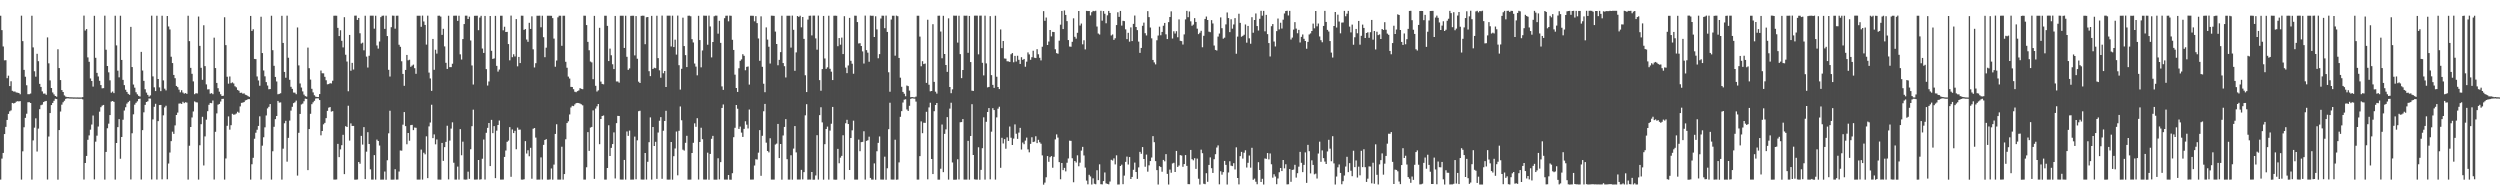 <?xml version="1.0" encoding="UTF-8"?>
<svg xmlns="http://www.w3.org/2000/svg" width="1920" height="150">
  <path d="M0 12.108h1v125.816H0zM1 23.165h1v98.661H1zM2 35.697h1v81.771H2zM3 46.320h1v56.634H3zM4 46.252h1v51.160H4zM5 60.040h1v32.051H5zM6 58.121h1v29.385H6zM7 66.117h1v19.367H7zM8 62.402h1v22.367H8zM9 69.710h1v9.329H9zM10 70.289h1v9.162H10zM11 70.284h1v8.757H11zM12 70.992h1v7.071H12zM13 71.185h1v6.512H13zM14 71.445h1v6.407H14zM15 72.389h1v5.304H15zM16 12.050h1v125.901H16zM17 31.605h1v84.618H17zM18 53.636h1v44.125H18zM19 58.933h1v31.593H19zM20 65.491h1v21.872H20zM21 72.351h1v6.206H21zM22 72.322h1v6.150H22zM23 71.851h1v7.264H23zM24 12.071h1v125.852H24zM25 36.415h1v71.422H25zM26 54.728h1v43.345H26zM27 58.889h1v31.967H27zM28 41.318h1v75.045H28zM29 46.984h1v51.764H29zM30 64.387h1v19.471H30zM31 66.759h1v14.031H31zM32 70.186h1v10.162H32zM33 71.946h1v6.427H33zM34 71.820h1v6.014H34zM35 72.796h1v4.710H35zM36 28.711h1v109.163H36zM37 48.640h1v56.217H37zM38 61.750h1v25.084H38zM39 67.568h1v13.135H39zM40 71.021h1v8.033H40zM41 72.512h1v4.926H41zM42 73.717h1v2.095H42zM43 74.235h1v1.833H43zM44 37.820h1v100.161H44zM45 52.281h1v47.602H45zM46 61.474h1v24.166H46zM47 69.157h1v11.248H47zM48 70.634h1v7.922H48zM49 73.244h1v4.095H49zM50 74.203h1v1.728H50zM51 74.528h1v1.000H51zM52 74.552h1v1.000H52zM53 74.677h1v1.000H53zM54 74.708h1v1.000H54zM55 74.733h1v1.000H55zM56 74.807h1v1.000H56zM57 74.796h1v1.000H57zM58 74.834h1v1.000H58zM59 74.810h1v1.000H59zM60 74.866h1v1.000H60zM61 74.878h1v1.000H61zM62 74.830h1v1.000H62zM63 74.617h1v1.675H63zM64 11.978h1v125.928H64zM65 23.464h1v101.697H65zM66 22.313h1v97.431H66zM67 44.083h1v63.271H67zM68 47.457h1v56.525H68zM69 60.274h1v39.311H69zM70 62.204h1v33.419H70zM71 66.502h1v22.212H71zM72 12.143h1v125.610H72zM73 44.402h1v64.401H73zM74 55.973h1v48.233H74zM75 58.702h1v38.495H75zM76 62.046h1v23.721H76zM77 65.323h1v17.012H77zM78 67.855h1v13.266H78zM79 67.682h1v12.930H79zM80 12.040h1v125.892H80zM81 38.189h1v78.501H81zM82 50.684h1v47.838H82zM83 55.533h1v39.440H83zM84 61.717h1v26.665H84zM85 71.158h1v6.821H85zM86 70.307h1v7.265H86zM87 71.507h1v6.722H87zM88 12.067h1v125.864H88zM89 34.874h1v74.933H89zM90 54.295h1v43.338H90zM91 59.406h1v32.078H91zM92 12.102h1v109.792H92zM93 46.027h1v59.196H93zM94 61.324h1v30.619H94zM95 65.361h1v19.547H95zM96 68.920h1v13.475H96zM97 70.615h1v8.966H97zM98 72.074h1v6.346H98zM99 72.830h1v4.588H99zM100 20.615h1v117.221H100zM101 51.522h1v50.818H101zM102 64.943h1v22.860H102zM103 67.315h1v13.085H103zM104 70.875h1v8.075H104zM105 72.463h1v5.380H105zM106 73.649h1v2.369H106zM107 74.130h1v1.634H107zM108 39.817h1v98.073H108zM109 54.168h1v45.758H109zM110 62.127h1v24.133H110zM111 68.566h1v11.971H111zM112 71.095h1v7.218H112zM113 72.842h1v5.000H113zM114 74.257h1v1.355H114zM115 73.251h1v2.477H115zM116 12.009h1v125.818H116zM117 58.667h1v33.048H117zM118 67.065h1v14.934H118zM119 69.919h1v9.798H119zM120 12.079h1v125.828H120zM121 60.695h1v32.349H121zM122 67.116h1v13.600H122zM123 69.998h1v10.598H123zM124 12.103h1v125.601H124zM125 61.726h1v26.870H125zM126 68.121h1v14.342H126zM127 69.443h1v11.758H127zM128 12.284h1v125.412H128zM129 20.336h1v105.270H129zM130 22.617h1v94.532H130zM131 43.553h1v64.847H131zM132 48.453h1v52.655H132zM133 57.541h1v45.266H133zM134 60.071h1v36.244H134zM135 66.010h1v22.314H135zM136 66.921h1v19.537H136zM137 68.850h1v10.708H137zM138 70.894h1v8.529H138zM139 69.286h1v10.559H139zM140 71.053h1v7.138H140zM141 71.935h1v7.271H141zM142 71.484h1v7.000H142zM143 72.109h1v6.671H143zM144 12.068h1v125.867H144zM145 31.581h1v80.363H145zM146 52.143h1v45.368H146zM147 56.694h1v33.527H147zM148 62.530h1v23.060H148zM149 72.355h1v5.517H149zM150 71.587h1v6.957H150zM151 71.774h1v6.939H151zM152 12.712h1v125.215H152zM153 35.213h1v76.352H153zM154 52.085h1v43.279H154zM155 61.272h1v28.455H155zM156 19.419h1v107.644H156zM157 50.782h1v53.990H157zM158 64.804h1v27.118H158zM159 68.671h1v16.719H159zM160 68.558h1v11.940H160zM161 71.935h1v7.109H161zM162 71.545h1v7.725H162zM163 72.326h1v4.863H163zM164 28.928h1v108.948H164zM165 52.270h1v48.978H165zM166 63.701h1v23.377H166zM167 67.718h1v12.677H167zM168 70.395h1v9.409H168zM169 72.387h1v5.581H169zM170 73.741h1v2.233H170zM171 73.501h1v2.368H171zM172 13.251h1v124.693H172zM173 34.676h1v87.035H173zM174 58.928h1v37.666H174zM175 64.245h1v25.135H175zM176 58.740h1v40.841H176zM177 63.919h1v32.216H177zM178 63.267h1v24.146H178zM179 64.119h1v23.974H179zM180 66.258h1v21.662H180zM181 67.071h1v20.112H181zM182 69.054h1v16.761H182zM183 69.688h1v16.913H183zM184 71.314h1v10.411H184zM185 71.153h1v7.856H185zM186 71.930h1v6.873H186zM187 71.732h1v6.660H187zM188 72.763h1v4.329H188zM189 73.092h1v3.662H189zM190 73.849h1v2.294H190zM191 74.381h1v1.765H191zM192 12.256h1v125.660H192zM193 23.744h1v102.426H193zM194 22.454h1v98.716H194zM195 45.240h1v61.312H195zM196 45.427h1v56.523H196zM197 58.750h1v40.892H197zM198 61.777h1v34.950H198zM199 65.838h1v23.511H199zM200 12.858h1v125.010H200zM201 40.759h1v71.117H201zM202 54.102h1v51.326H202zM203 58.634h1v39.161H203zM204 63.102h1v25.568H204zM205 65.694h1v17.555H205zM206 68.538h1v13.474H206zM207 68.428h1v11.517H207zM208 12.066h1v125.865H208zM209 38.575h1v77.616H209zM210 50.555h1v46.826H210zM211 59.106h1v32.379H211zM212 62.561h1v26.503H212zM213 72.412h1v5.114H213zM214 72.115h1v6.665H214zM215 71.640h1v7.025H215zM216 12.134h1v125.798H216zM217 32.958h1v81.194H217zM218 55.224h1v39.469H218zM219 59.704h1v33.092H219zM220 12.028h1v112.130H220zM221 44.347h1v61.512H221zM222 61.285h1v31.338H222zM223 66.649h1v18.295H223zM224 68.240h1v13.773H224zM225 71.083h1v8.132H225zM226 71.185h1v7.428H226zM227 72.337h1v4.902H227zM228 21.076h1v113.771H228zM229 50.228h1v51.784H229zM230 64.110h1v23.400H230zM231 67.240h1v12.992H231zM232 70.171h1v9.395H232zM233 72.663h1v5.084H233zM234 73.832h1v1.933H234zM235 74.183h1v1.783H235zM236 36.539h1v94.109H236zM237 52.383h1v46.729H237zM238 61.153h1v26.264H238zM239 68.209h1v11.838H239zM240 70.986h1v7.580H240zM241 73.178h1v4.243H241zM242 74.241h1v1.422H242zM243 74.487h1v1.000H243zM244 74.546h1v1.000H244zM245 72.248h1v4.592H245zM246 54.186h1v49.767H246zM247 56.245h1v44.388H247zM248 56.331h1v39.137H248zM249 58.958h1v35.410H249zM250 61.637h1v29.103H250zM251 64.785h1v20.357H251zM252 64.556h1v18.147H252zM253 63.872h1v18.362H253zM254 64.098h1v21.624H254zM255 62.012h1v23.319H255zM256 12.064h1v125.869H256zM257 12.012h1v125.928H257zM258 12.082h1v125.773H258zM259 21.388h1v89.078H259zM260 27.684h1v92.984H260zM261 23.262h1v91.491H261zM262 31.329h1v80.163H262zM263 36.389h1v67.123H263zM264 13.201h1v120.519H264zM265 42.020h1v54.924H265zM266 47.242h1v50.284H266zM267 70.083h1v11.134H267zM268 26.832h1v81.125H268zM269 54.344h1v40.417H269zM270 48.277h1v48.424H270zM271 53.397h1v43.321H271zM272 12.047h1v125.922H272zM273 12.002h1v125.978H273zM274 15.312h1v122.534H274zM275 13.794h1v110.613H275zM276 25.526h1v100.220H276zM277 33.438h1v70.888H277zM278 32.792h1v78.270H278zM279 38.672h1v58.955H279zM280 12.068h1v125.437H280zM281 43.479h1v72.987H281zM282 51.847h1v49.688H282zM283 42.796h1v67.796H283zM284 12.043h1v118.009H284zM285 12.050h1v125.899H285zM286 12.037h1v125.877H286zM287 21.999h1v97.148H287zM288 12.081h1v125.849H288zM289 34.896h1v72.315H289zM290 37.321h1v70.985H290zM291 31.875h1v79.903H291zM292 13.136h1v124.844H292zM293 12.115h1v125.835H293zM294 11.989h1v125.969H294zM295 22.157h1v109.580H295zM296 12.053h1v125.975H296zM297 27.710h1v95.393H297zM298 53.622h1v48.794H298zM299 58.791h1v26.271H299zM300 20.870h1v117.101H300zM301 12.001h1v126.000H301zM302 12.074h1v125.836H302zM303 22.021h1v107.941H303zM304 12.098h1v125.832H304zM305 12.015h1v125.887H305zM306 34.331h1v97.408H306zM307 35.963h1v79.571H307zM308 47.053h1v68.650H308zM309 56.792h1v38.939H309zM310 65.900h1v20.181H310zM311 53.714h1v43.178H311zM312 42.167h1v68.632H312zM313 46.342h1v55.793H313zM314 45.882h1v62.224H314zM315 51.327h1v44.758H315zM316 50.374h1v45.547H316zM317 49.610h1v50.308H317zM318 52.374h1v45.586H318zM319 56.656h1v41.491H319zM320 12.072h1v125.859H320zM321 12.065h1v125.873H321zM322 12.105h1v125.839H322zM323 20.591h1v94.323H323zM324 12.000h1v125.911H324zM325 16.491h1v100.831H325zM326 19.127h1v99.404H326zM327 34.257h1v70.453H327zM328 12.032h1v124.753H328zM329 55.767h1v41.283H329zM330 60.276h1v33.814H330zM331 69.786h1v10.634H331zM332 29.876h1v76.196H332zM333 53.616h1v49.594H333zM334 38.181h1v72.650H334zM335 41.191h1v65.912H335zM336 12.100h1v125.836H336zM337 12.021h1v125.923H337zM338 12.751h1v125.229H338zM339 26.753h1v83.008H339zM340 22.107h1v101.428H340zM341 35.649h1v77.338H341zM342 48.231h1v60.742H342zM343 52.938h1v43.617H343zM344 12.062h1v125.714H344zM345 51.580h1v56.391H345zM346 51.576h1v47.173H346zM347 48.939h1v45.023H347zM348 12.094h1v112.881H348zM349 12.058h1v125.871H349zM350 12.052h1v125.884H350zM351 16.027h1v111.900H351zM352 12.074h1v125.850H352zM353 41.725h1v57.450H353zM354 45.747h1v73.479H354zM355 30.015h1v78.801H355zM356 18.487h1v119.418H356zM357 12.058h1v125.930H357zM358 12.034h1v125.857H358zM359 14.608h1v117.227H359zM360 12.779h1v124.586H360zM361 31.098h1v83.560H361zM362 50.281h1v46.657H362zM363 64.928h1v19.318H363zM364 12.131h1v125.804H364zM365 12.080h1v125.869H365zM366 12.090h1v125.760H366zM367 23.212h1v99.652H367zM368 13.460h1v124.476H368zM369 12.122h1v125.570H369zM370 37.275h1v84.612H370zM371 40.670h1v66.486H371zM372 12.247h1v125.638H372zM373 53.116h1v48.872H373zM374 65.674h1v32.552H374zM375 62.550h1v31.927H375zM376 12.310h1v115.236H376zM377 39.033h1v53.026H377zM378 45.259h1v56.968H378zM379 44.839h1v52.021H379zM380 12.167h1v124.656H380zM381 50.606h1v49.727H381zM382 55.013h1v40.962H382zM383 53.377h1v39.198H383zM384 12.061h1v125.875H384zM385 12.066h1v125.866H385zM386 23.272h1v114.600H386zM387 20.544h1v100.005H387zM388 24.581h1v91.014H388zM389 24.458h1v84.470H389zM390 33.834h1v74.123H390zM391 46.347h1v51.301H391zM392 11.989h1v123.789H392zM393 43.904h1v55.523H393zM394 41.669h1v60.516H394zM395 43.343h1v57.114H395zM396 14.640h1v99.982H396zM397 50.966h1v47.047H397zM398 43.721h1v55.928H398zM399 48.447h1v51.105H399zM400 12.058h1v125.856H400zM401 12.071h1v125.896H401zM402 22.924h1v114.761H402zM403 22.328h1v86.053H403zM404 30.358h1v87.580H404zM405 32.097h1v83.286H405zM406 17.524h1v102.483H406zM407 22.203h1v91.307H407zM408 12.543h1v124.737H408zM409 37.891h1v60.968H409zM410 51.803h1v46.486H410zM411 48.524h1v57.168H411zM412 12.067h1v125.907H412zM413 12.075h1v125.869H413zM414 12.030h1v125.908H414zM415 20.920h1v99.955H415zM416 12.064h1v125.803H416zM417 28.579h1v82.668H417zM418 43.938h1v63.573H418zM419 36.628h1v70.240H419zM420 12.074h1v125.909H420zM421 12.092h1v125.879H421zM422 12.082h1v125.716H422zM423 12.155h1v117.232H423zM424 13.945h1v124.065H424zM425 29.650h1v96.776H425zM426 51.233h1v51.606H426zM427 46.512h1v48.938H427zM428 13.324h1v124.593H428zM429 12.104h1v125.825H429zM430 12.065h1v125.873H430zM431 35.200h1v77.506H431zM432 12.073h1v125.847H432zM433 12.071h1v121.598H433zM434 47.468h1v59.464H434zM435 52.040h1v42.480H435zM436 58.808h1v34.399H436zM437 60.337h1v27.559H437zM438 66.732h1v15.821H438zM439 66.792h1v14.454H439zM440 68.495h1v13.032H440zM441 70.428h1v9.761H441zM442 70.798h1v8.431H442zM443 69.984h1v9.074H443zM444 69.457h1v9.687H444zM445 67.686h1v11.905H445zM446 68.248h1v11.900H446zM447 68.506h1v12.373H447zM448 12.058h1v125.860H448zM449 12.064h1v125.875H449zM450 19.259h1v109.207H450zM451 32.173h1v69.310H451zM452 38.583h1v77.267H452zM453 47.277h1v50.723H453zM454 47.903h1v49.571H454zM455 60.836h1v23.942H455zM456 12.187h1v125.190H456zM457 65.895h1v17.483H457zM458 70.291h1v11.382H458zM459 69.380h1v10.491H459zM460 21.336h1v89.385H460zM461 62.667h1v28.743H461zM462 64.453h1v24.618H462zM463 64.786h1v23.870H463zM464 12.076h1v125.864H464zM465 12.075h1v125.857H465zM466 19.841h1v109.195H466zM467 46.901h1v49.300H467zM468 37.323h1v82.464H468zM469 42.441h1v71.125H469zM470 49.376h1v61.274H470zM471 53.021h1v48.663H471zM472 12.233h1v124.839H472zM473 62.581h1v32.001H473zM474 62.553h1v26.450H474zM475 63.488h1v25.579H475zM476 12.080h1v125.816H476zM477 12.060h1v125.889H477zM478 12.088h1v125.844H478zM479 36.798h1v86.025H479zM480 12.086h1v125.848H480zM481 43.611h1v57.364H481zM482 53.634h1v50.688H482zM483 52.541h1v47.739H483zM484 12.190h1v125.816H484zM485 12.078h1v125.846H485zM486 12.074h1v125.858H486zM487 42.522h1v62.406H487zM488 12.354h1v125.334H488zM489 45.115h1v62.649H489zM490 62.701h1v22.711H490zM491 63.736h1v21.320H491zM492 12.171h1v125.711H492zM493 12.057h1v125.862H493zM494 12.061h1v125.853H494zM495 33.957h1v83.550H495zM496 13.247h1v124.636H496zM497 13.056h1v111.200H497zM498 54.671h1v54.547H498zM499 58.448h1v31.731H499zM500 12.200h1v125.744H500zM501 52.986h1v44.539H501zM502 52.012h1v60.138H502zM503 52.353h1v56.527H503zM504 12.063h1v125.296H504zM505 44.668h1v57.144H505zM506 54.007h1v38.736H506zM507 59.724h1v30.221H507zM508 12.000h1v125.315H508zM509 56.250h1v44.129H509zM510 54.521h1v38.390H510zM511 66.832h1v18.286H511zM512 12.058h1v125.890H512zM513 12.040h1v125.923H513zM514 12.047h1v125.878H514zM515 35.710h1v73.357H515zM516 12.035h1v125.953H516zM517 36.125h1v83.843H517zM518 30.442h1v83.598H518zM519 41.944h1v59.062H519zM520 11.979h1v122.674H520zM521 50.081h1v50.384H521zM522 68.790h1v12.998H522zM523 52.829h1v39.540H523zM524 13.571h1v101.354H524zM525 35.358h1v80.325H525zM526 42.357h1v67.339H526zM527 51.519h1v52.754H527zM528 12.078h1v125.883H528zM529 12.029h1v125.952H529zM530 12.517h1v125.438H530zM531 30.098h1v87.391H531zM532 32.624h1v77.067H532zM533 48.792h1v45.935H533zM534 51.168h1v46.193H534zM535 57.859h1v32.926H535zM536 12.148h1v125.748H536zM537 30.767h1v78.309H537zM538 51.714h1v46.392H538zM539 38.756h1v68.129H539zM540 11.970h1v125.923H540zM541 12.105h1v125.829H541zM542 12.071h1v125.824H542zM543 34.335h1v82.926H543zM544 11.969h1v126.051H544zM545 20.325h1v97.914H545zM546 44.084h1v62.495H546zM547 32.253h1v72.116H547zM548 12.490h1v125.489H548zM549 12.004h1v125.969H549zM550 12.009h1v125.960H550zM551 25.880h1v95.643H551zM552 15.950h1v121.826H552zM553 32.910h1v91.586H553zM554 66.360h1v16.518H554zM555 69.034h1v11.204H555zM556 13.978h1v123.945H556zM557 12.088h1v125.857H557zM558 12.038h1v125.908H558zM559 16.392h1v118.031H559zM560 12.006h1v125.979H560zM561 12.160h1v125.869H561zM562 30.551h1v102.482H562zM563 38.346h1v67.032H563zM564 57.345h1v40.823H564zM565 67.582h1v13.067H565zM566 70.608h1v12.902H566zM567 52.424h1v46.599H567zM568 46.675h1v50.568H568zM569 45.641h1v56.198H569zM570 41.624h1v63.546H570zM571 42.859h1v56.100H571zM572 53.977h1v39.162H572zM573 51.357h1v44.366H573zM574 51.028h1v47.639H574zM575 64.961h1v19.183H575zM576 12.068h1v125.872H576zM577 12.068h1v125.868H577zM578 12.119h1v125.779H578zM579 16.391h1v110.716H579zM580 12.380h1v109.916H580zM581 17.751h1v104.767H581zM582 29.516h1v87.749H582zM583 46.683h1v53.269H583zM584 12.566h1v122.457H584zM585 51.278h1v52.991H585zM586 64.308h1v21.121H586zM587 70.819h1v8.977H587zM588 21.048h1v88.512H588zM589 30.409h1v85.558H589zM590 35.892h1v81.141H590zM591 48.816h1v57.393H591zM592 12.052h1v125.898H592zM593 12.069h1v125.841H593zM594 12.187h1v125.746H594zM595 24.283h1v86.697H595zM596 33.805h1v76.462H596zM597 50.142h1v45.015H597zM598 45.994h1v75.395H598zM599 40.054h1v70.542H599zM600 12.106h1v125.867H600zM601 48.418h1v55.627H601zM602 50.853h1v46.648H602zM603 59.495h1v32.013H603zM604 12.064h1v110.178H604zM605 12.076h1v125.865H605zM606 12.087h1v125.838H606zM607 36.553h1v82.715H607zM608 11.977h1v126.002H608zM609 22.867h1v91.282H609zM610 54.378h1v42.462H610zM611 40.265h1v76.759H611zM612 12.299h1v125.589H612zM613 13.022h1v124.855H613zM614 12.064h1v125.822H614zM615 20.981h1v109.500H615zM616 13.041h1v124.724H616zM617 29.830h1v102.350H617zM618 57.812h1v30.784H618zM619 70.698h1v9.350H619zM620 15.052h1v122.938H620zM621 12.114h1v125.782H621zM622 12.045h1v125.871H622zM623 27.194h1v104.888H623zM624 11.975h1v126.047H624zM625 11.989h1v126.012H625zM626 29.510h1v105.228H626zM627 38.139h1v65.673H627zM628 11.996h1v125.962H628zM629 61.563h1v26.882H629zM630 69.686h1v12.680H630zM631 53.024h1v40.974H631zM632 12.239h1v125.735H632zM633 44.917h1v65.813H633zM634 52.872h1v46.225H634zM635 51.697h1v45.518H635zM636 12.087h1v125.822H636zM637 52.857h1v47.452H637zM638 55.017h1v39.989H638zM639 61.471h1v20.645H639zM640 12.069h1v125.866H640zM641 12.058h1v125.965H641zM642 12.122h1v125.859H642zM643 35.487h1v78.858H643zM644 29.235h1v96.131H644zM645 34.282h1v86.795H645zM646 28.902h1v90.793H646zM647 41.536h1v62.353H647zM648 12.456h1v125.477H648zM649 51.940h1v42.715H649zM650 56.178h1v35.848H650zM651 50.293h1v44.965H651zM652 13.731h1v116.806H652zM653 46.704h1v59.297H653zM654 48.940h1v51.132H654zM655 56.618h1v36.046H655zM656 12.050h1v125.899H656zM657 12.102h1v125.822H657zM658 16.953h1v120.971H658zM659 33.368h1v73.845H659zM660 33.164h1v82.974H660zM661 35.333h1v73.840H661zM662 39.494h1v69.483H662zM663 48.805h1v51.990H663zM664 11.982h1v125.963H664zM665 38.478h1v69.711H665zM666 40.427h1v67.282H666zM667 47.393h1v57.550H667zM668 12.000h1v124.634H668zM669 12.158h1v125.790H669zM670 12.066h1v125.875H670zM671 28.398h1v97.113H671zM672 12.507h1v125.520H672zM673 22.576h1v93.572H673zM674 44.768h1v64.978H674zM675 41.586h1v63.234H675zM676 14.243h1v123.656H676zM677 12.055h1v125.858H677zM678 12.063h1v125.883H678zM679 21.682h1v98.633H679zM680 11.982h1v126.042H680zM681 24.547h1v104.699H681zM682 55.487h1v43.731H682zM683 70.432h1v8.479H683zM684 15.003h1v122.855H684zM685 12.082h1v125.827H685zM686 12.104h1v125.824H686zM687 42.769h1v64.545H687zM688 11.971h1v126.049H688zM689 12.441h1v125.466H689zM690 44.508h1v80.221H690zM691 59.631h1v30.051H691zM692 66.639h1v18.707H692zM693 70.586h1v8.144H693zM694 72.013h1v4.544H694zM695 73.945h1v2.300H695zM696 65.669h1v18.375H696zM697 66.136h1v19.059H697zM698 69.583h1v11.683H698zM699 74.650h1v1.295H699zM700 74.482h1v1.000H700zM701 74.700h1v1.000H701zM702 74.754h1v1.000H702zM703 74.177h1v3.864H703zM704 12.067h1v125.869H704zM705 12.069h1v125.862H705zM706 28.086h1v91.818H706zM707 50.883h1v42.329H707zM708 47.014h1v55.277H708zM709 49.180h1v45.104H709zM710 48.799h1v45.548H710zM711 63.662h1v22.218H711zM712 15.147h1v122.596H712zM713 65.062h1v17.418H713zM714 70.140h1v8.742H714zM715 69.878h1v52.236H715zM716 18.562h1v115.103H716zM717 62.859h1v22.555H717zM718 70.416h1v10.213H718zM719 71.906h1v7.211H719zM720 12.080h1v125.889H720zM721 12.047h1v125.922H721zM722 24.234h1v105.359H722zM723 44.735h1v50.904H723zM724 12.136h1v120.088H724zM725 41.449h1v61.355H725zM726 49.925h1v49.434H726zM727 55.208h1v34.767H727zM728 14.080h1v123.847H728zM729 66.801h1v16.629H729zM730 71.569h1v7.320H730zM731 68.597h1v56.172H731zM732 11.980h1v126.032H732zM733 12.096h1v125.917H733zM734 12.036h1v125.909H734zM735 32.735h1v89.572H735zM736 12.078h1v125.755H736zM737 41.556h1v52.369H737zM738 60.017h1v33.747H738zM739 53.776h1v37.649H739zM740 12.055h1v125.867H740zM741 12.084h1v125.833H741zM742 12.056h1v125.872H742zM743 40.527h1v67.665H743zM744 12.228h1v125.745H744zM745 47.671h1v56.778H745zM746 69.644h1v10.398H746zM747 69.839h1v49.176H747zM748 12.017h1v125.727H748zM749 11.973h1v125.942H749zM750 12.058h1v125.881H750zM751 41.728h1v71.352H751zM752 12.023h1v126.004H752zM753 12.004h1v118.475H753zM754 48.226h1v65.616H754zM755 57.891h1v32.216H755zM756 12.035h1v125.914H756zM757 48.685h1v44.854H757zM758 67.131h1v18.907H758zM759 66.750h1v16.262H759zM760 12.399h1v125.347H760zM761 57.726h1v43.392H761zM762 65.197h1v17.878H762zM763 67.487h1v17.020H763zM764 12.070h1v125.883H764zM765 58.909h1v31.268H765zM766 66.830h1v16.607H766zM767 68.385h1v13.571H767zM768 22.637h1v106.218H768zM769 36.975h1v68.861H769zM770 31.466h1v78.719H770zM771 44.881h1v61.963H771zM772 45.037h1v69.193H772zM773 47.038h1v58.471H773zM774 47.143h1v61.072H774zM775 47.567h1v49.634H775zM776 41.677h1v64.104H776zM777 40.757h1v70.592H777zM778 47.833h1v58.630H778zM779 42.885h1v52.632H779zM780 47.268h1v55.464H780zM781 42.812h1v63.815H781zM782 45.916h1v55.931H782zM783 49.098h1v49.121H783zM784 43.943h1v70.886H784zM785 45.994h1v63.475H785zM786 45.243h1v65.504H786zM787 51.266h1v56.714H787zM788 47.353h1v58.344H788zM789 40.260h1v74.480H789zM790 41.797h1v75.185H790zM791 45.936h1v64.571H791zM792 43.923h1v61.504H792zM793 38.967h1v70.145H793zM794 44.318h1v64.428H794zM795 44.618h1v60.009H795zM796 37.782h1v72.148H796zM797 41.677h1v65.705H797zM798 44.416h1v64.832H798zM799 46.398h1v64.006H799zM800 35.901h1v83.435H800zM801 8.563h1v133.262H801zM802 15.986h1v124.269H802zM803 13.449h1v122.677H803zM804 34.536h1v85.328H804zM805 31.910h1v92.369H805zM806 23.046h1v97.697H806zM807 27.943h1v91.936H807zM808 24.457h1v104.350H808zM809 24.607h1v95.804H809zM810 37.859h1v69.174H810zM811 40.829h1v62.377H811zM812 41.259h1v64.434H812zM813 31.234h1v93.284H813zM814 18.955h1v118.734H814zM815 8.395h1v116.792H815zM816 22.316h1v108.364H816zM817 8.035h1v120.874H817zM818 11.481h1v120.158H818zM819 16.240h1v108.743H819zM820 30.782h1v90.927H820zM821 35.720h1v72.301H821zM822 35.912h1v72.286H822zM823 32.094h1v89.450H823zM824 14.103h1v125.862H824zM825 28.262h1v95.371H825zM826 29.696h1v95.150H826zM827 25.179h1v94.135H827zM828 8.423h1v119.259H828zM829 19.587h1v105.365H829zM830 18.081h1v97.562H830zM831 34.029h1v78.788H831zM832 30.905h1v88.479H832zM833 37.956h1v90.778H833zM834 8.341h1v130.365H834zM835 8.494h1v133.067H835zM836 8.431h1v125.838H836zM837 11.832h1v123.701H837zM838 9.357h1v132.390H838zM839 8.368h1v128.587H839zM840 8.586h1v132.521H840zM841 8.253h1v133.280H841zM842 20.381h1v110.388H842zM843 25.733h1v112.621H843zM844 26.499h1v99.700H844zM845 8.311h1v133.174H845zM846 15.874h1v125.735H846zM847 8.496h1v130.568H847zM848 10.540h1v121.932H848zM849 17.892h1v122.937H849zM850 11.786h1v129.450H850zM851 8.399h1v133.182H851zM852 9.952h1v129.490H852zM853 27.215h1v95.506H853zM854 26.467h1v96.806H854zM855 30.601h1v91.072H855zM856 29.378h1v96.891H856zM857 19.226h1v100.044H857zM858 9.412h1v132.289H858zM859 12.958h1v128.726H859zM860 8.416h1v119.075H860zM861 19.683h1v106.800H861zM862 15.963h1v125.496H862zM863 16.216h1v118.644H863zM864 22.523h1v101.796H864zM865 30.029h1v90.217H865zM866 25.172h1v101.209H866zM867 32.005h1v88.634H867zM868 21.022h1v116.443H868zM869 31.552h1v104.341H869zM870 18.316h1v112.066H870zM871 11.906h1v112.946H871zM872 20.734h1v111.383H872zM873 23.156h1v114.229H873zM874 31.950h1v96.634H874zM875 40.578h1v76.081H875zM876 36.823h1v81.319H876zM877 19.790h1v93.150H877zM878 17.374h1v104.744H878zM879 25.473h1v102.559H879zM880 27.214h1v91.525H880zM881 8.554h1v123.298H881zM882 13.145h1v113.826H882zM883 21.170h1v102.507H883zM884 29.441h1v91.566H884zM885 46.042h1v58.499H885zM886 47.932h1v61.266H886zM887 49.468h1v74.301H887zM888 30.934h1v99.721H888zM889 27.272h1v114.468H889zM890 20.466h1v107.138H890zM891 27.081h1v101.249H891zM892 24.534h1v107.360H892zM893 19.788h1v103.020H893zM894 17.594h1v106.299H894zM895 26.350h1v92.024H895zM896 30.009h1v103.527H896zM897 16.996h1v124.709H897zM898 13.049h1v117.188H898zM899 8.726h1v123.936H899zM900 29.573h1v95.951H900zM901 24.035h1v100.980H901zM902 25.750h1v106.332H902zM903 23.959h1v91.973H903zM904 28.596h1v99.606H904zM905 14.919h1v112.198H905zM906 31.322h1v87.821H906zM907 31.573h1v87.877H907zM908 34.222h1v93.888H908zM909 26.443h1v99.585H909zM910 14.890h1v104.208H910zM911 8.333h1v119.029H911zM912 13.226h1v128.176H912zM913 8.800h1v132.685H913zM914 16.368h1v98.796H914zM915 19.746h1v102.522H915zM916 18.887h1v104.269H916zM917 13.929h1v107.545H917zM918 16.840h1v112.844H918zM919 22.039h1v99.785H919zM920 26.206h1v111.056H920zM921 25.160h1v116.540H921zM922 23.675h1v91.252H922zM923 36.279h1v81.390H923zM924 27.505h1v113.586H924zM925 14.541h1v126.926H925zM926 12.711h1v120.322H926zM927 15.345h1v124.291H927zM928 24.319h1v102.356H928zM929 24.713h1v96.175H929zM930 15.438h1v113.739H930zM931 18.024h1v114.771H931zM932 34.961h1v87.305H932zM933 38.350h1v80.091H933zM934 38.799h1v74.528H934zM935 28.119h1v83.561H935zM936 25.766h1v115.810H936zM937 13.375h1v118.165H937zM938 21.670h1v112.468H938zM939 29.685h1v102.496H939zM940 28.908h1v94.700H940zM941 18.723h1v107.885H941zM942 9.548h1v132.171H942zM943 13.864h1v118.597H943zM944 24.664h1v99.207H944zM945 14.801h1v112.433H945zM946 22.030h1v105.555H946zM947 18.793h1v106.548H947zM948 13.901h1v116.237H948zM949 41.263h1v71.877H949zM950 28.134h1v108.582H950zM951 10.538h1v131.081H951zM952 17.568h1v102.351H952zM953 28.195h1v88.430H953zM954 27.544h1v94.238H954zM955 26.665h1v90.647H955zM956 18.812h1v96.594H956zM957 32.744h1v95.946H957zM958 19.922h1v105.108H958zM959 29.421h1v90.012H959zM960 33.581h1v95.180H960zM961 13.228h1v100.264H961zM962 25.118h1v112.969H962zM963 15.380h1v121.796H963zM964 10.347h1v129.207H964zM965 19.998h1v121.518H965zM966 23.474h1v101.091H966zM967 14.416h1v116.165H967zM968 8.302h1v131.470H968zM969 12.019h1v125.305H969zM970 8.324h1v133.405H970zM971 24.058h1v97.653H971zM972 11.432h1v110.593H972zM973 26.219h1v91.324H973zM974 33.058h1v89.372H974zM975 43.389h1v74.472H975zM976 20.098h1v106.073H976zM977 18.488h1v117.965H977zM978 31.895h1v101.927H978zM979 35.705h1v99.867H979zM980 23.924h1v117.539H980zM981 14.239h1v122.818H981zM982 22.592h1v109.715H982zM983 17.456h1v111.555H983zM984 21.899h1v109.457H984zM985 15.119h1v107.782H985zM986 10.338h1v118.925H986zM987 8.427h1v117.706H987zM988 8.264h1v133.330H988zM989 11.852h1v129.655H989zM990 8.330h1v121.505H990zM991 30.367h1v109.266H991zM992 28.888h1v101.611H992zM993 22.731h1v107.530H993zM994 16.988h1v109.560H994zM995 21.942h1v114.434H995zM996 25.523h1v107.501H996zM997 22.946h1v105.044H997zM998 32.610h1v84.033H998zM999 28.335h1v96.692H999zM1000 26.451h1v105.744H1000zM1001 29.801h1v96.796H1001zM1002 31.464h1v85.558H1002zM1003 37.438h1v103.006H1003zM1004 32.139h1v79.096H1004zM1005 26.455h1v89.652H1005zM1006 25.629h1v107.535H1006zM1007 23.830h1v99.298H1007zM1008 18.135h1v108.525H1008zM1009 21.750h1v112.124H1009zM1010 8.456h1v124.879H1010zM1011 20.228h1v116.859H1011zM1012 18.082h1v99.807H1012zM1013 27.987h1v80.805H1013zM1014 30.891h1v93.378H1014zM1015 32.478h1v83.041H1015zM1016 19.924h1v101.526H1016zM1017 8.366h1v115.735H1017zM1018 16.844h1v109.127H1018zM1019 22.949h1v93.392H1019zM1020 24.211h1v83.166H1020zM1021 31.547h1v82.622H1021zM1022 40.402h1v83.444H1022zM1023 44.169h1v60.444H1023zM1024 19.980h1v105.492H1024zM1025 9.228h1v132.474H1025zM1026 21.120h1v114.449H1026zM1027 11.281h1v117.241H1027zM1028 16.518h1v109.770H1028zM1029 25.616h1v107.211H1029zM1030 17.339h1v124.182H1030zM1031 17.246h1v121.924H1031zM1032 8.358h1v126.440H1032zM1033 12.517h1v115.376H1033zM1034 10.485h1v109.915H1034zM1035 8.362h1v123.838H1035zM1036 20.450h1v104.813H1036zM1037 24.887h1v106.223H1037zM1038 18.889h1v116.434H1038zM1039 34.334h1v81.430H1039zM1040 28.640h1v99.721H1040zM1041 22.224h1v101.004H1041zM1042 25.538h1v110.828H1042zM1043 16.096h1v111.889H1043zM1044 34.303h1v100.347H1044zM1045 27.492h1v88.314H1045zM1046 18.918h1v109.427H1046zM1047 21.452h1v93.187H1047zM1048 29.169h1v99.227H1048zM1049 25.352h1v114.380H1049zM1050 24.762h1v112.462H1050zM1051 29.050h1v98.735H1051zM1052 24.746h1v103.175H1052zM1053 15.301h1v125.514H1053zM1054 30.444h1v94.554H1054zM1055 23.793h1v117.297H1055zM1056 38.006h1v72.821H1056zM1057 24.371h1v109.881H1057zM1058 26.957h1v114.725H1058zM1059 26.413h1v99.868H1059zM1060 29.953h1v93.036H1060zM1061 22.248h1v95.584H1061zM1062 23.021h1v111.100H1062zM1063 17.070h1v108.636H1063zM1064 22.819h1v96.927H1064zM1065 25.816h1v84.522H1065zM1066 26.705h1v75.999H1066zM1067 39.137h1v63.643H1067zM1068 41.673h1v59.730H1068zM1069 33.083h1v91.214H1069zM1070 19.773h1v121.521H1070zM1071 26.093h1v104.172H1071zM1072 22.666h1v107.869H1072zM1073 11.014h1v120.546H1073zM1074 11.503h1v127.917H1074zM1075 23.038h1v118.352H1075zM1076 32.183h1v94.607H1076zM1077 34.488h1v79.341H1077zM1078 25.701h1v95.625H1078zM1079 33.980h1v85.638H1079zM1080 30.127h1v96.212H1080zM1081 22.145h1v113.860H1081zM1082 8.402h1v128.878H1082zM1083 8.277h1v132.102H1083zM1084 15.497h1v120.072H1084zM1085 22.861h1v115.272H1085zM1086 26.051h1v100.512H1086zM1087 37.857h1v78.943H1087zM1088 38.822h1v76.702H1088zM1089 19.128h1v107.401H1089zM1090 8.467h1v133.144H1090zM1091 8.395h1v133.127H1091zM1092 8.438h1v132.639H1092zM1093 15.501h1v109.559H1093zM1094 11.404h1v109.598H1094zM1095 35.982h1v93.623H1095zM1096 24.381h1v94.432H1096zM1097 15.709h1v110.935H1097zM1098 8.450h1v123.437H1098zM1099 8.378h1v132.943H1099zM1100 8.356h1v132.972H1100zM1101 28.395h1v92.628H1101zM1102 13.480h1v116.662H1102zM1103 11.970h1v129.529H1103zM1104 13.674h1v110.366H1104zM1105 17.235h1v111.189H1105zM1106 23.015h1v105.475H1106zM1107 19.658h1v104.692H1107zM1108 16.348h1v121.382H1108zM1109 23.829h1v117.896H1109zM1110 22.837h1v107.936H1110zM1111 15.947h1v116.721H1111zM1112 14.398h1v118.338H1112zM1113 8.337h1v133.344H1113zM1114 10.111h1v131.515H1114zM1115 20.901h1v120.709H1115zM1116 9.380h1v131.791H1116zM1117 23.251h1v99.698H1117zM1118 21.990h1v118.982H1118zM1119 11.955h1v120.844H1119zM1120 9.199h1v132.141H1120zM1121 20.527h1v100.843H1121zM1122 40.359h1v73.438H1122zM1123 29.787h1v85.283H1123zM1124 21.020h1v98.052H1124zM1125 13.892h1v122.038H1125zM1126 8.676h1v113.333H1126zM1127 22.692h1v114.180H1127zM1128 12.556h1v128.649H1128zM1129 8.264h1v131.916H1129zM1130 14.746h1v111.339H1130zM1131 37.143h1v78.188H1131zM1132 27.601h1v102.814H1132zM1133 8.759h1v122.380H1133zM1134 8.303h1v132.213H1134zM1135 9.513h1v126.171H1135zM1136 8.430h1v133.295H1136zM1137 8.660h1v133.042H1137zM1138 8.238h1v133.490H1138zM1139 16.213h1v112.233H1139zM1140 33.343h1v90.393H1140zM1141 33.171h1v94.664H1141zM1142 27.171h1v88.124H1142zM1143 17.009h1v105.505H1143zM1144 20.174h1v105.290H1144zM1145 25.733h1v105.669H1145zM1146 25.086h1v107.393H1146zM1147 25.722h1v96.218H1147zM1148 20.355h1v114.684H1148zM1149 22.489h1v103.602H1149zM1150 34.242h1v89.970H1150zM1151 41.172h1v70.712H1151zM1152 34.148h1v88.948H1152zM1153 12.179h1v121.473H1153zM1154 9.427h1v132.053H1154zM1155 8.369h1v124.118H1155zM1156 14.836h1v121.783H1156zM1157 8.340h1v127.073H1157zM1158 8.237h1v133.234H1158zM1159 9.177h1v132.538H1159zM1160 8.314h1v127.757H1160zM1161 8.419h1v124.688H1161zM1162 10.621h1v121.491H1162zM1163 28.393h1v112.687H1163zM1164 15.670h1v125.069H1164zM1165 9.956h1v131.273H1165zM1166 8.302h1v124.730H1166zM1167 8.727h1v121.879H1167zM1168 29.329h1v110.427H1168zM1169 27.038h1v100.416H1169zM1170 21.651h1v103.517H1170zM1171 11.379h1v119.998H1171zM1172 12.301h1v124.749H1172zM1173 12.873h1v122.303H1173zM1174 21.087h1v116.690H1174zM1175 23.873h1v105.336H1175zM1176 26.611h1v112.003H1176zM1177 15.210h1v112.196H1177zM1178 8.323h1v117.549H1178zM1179 9.670h1v122.473H1179zM1180 16.974h1v113.911H1180zM1181 10.304h1v107.170H1181zM1182 25.721h1v103.785H1182zM1183 35.739h1v86.672H1183zM1184 27.582h1v80.957H1184zM1185 29.134h1v90.544H1185zM1186 8.455h1v127.706H1186zM1187 9.187h1v132.409H1187zM1188 21.742h1v119.755H1188zM1189 20.753h1v114.687H1189zM1190 12.134h1v113.431H1190zM1191 13.322h1v113.153H1191zM1192 10.867h1v120.684H1192zM1193 22.579h1v109.692H1193zM1194 24.301h1v107.387H1194zM1195 19.663h1v108.043H1195zM1196 11.944h1v126.207H1196zM1197 8.603h1v133.033H1197zM1198 10.837h1v130.031H1198zM1199 21.306h1v111.243H1199zM1200 27.129h1v89.760H1200zM1201 22.656h1v100.667H1201zM1202 11.506h1v113.892H1202zM1203 8.700h1v129.682H1203zM1204 8.436h1v133.123H1204zM1205 8.344h1v133.413H1205zM1206 11.367h1v130.282H1206zM1207 8.425h1v133.189H1207zM1208 8.291h1v124.527H1208zM1209 13.485h1v127.832H1209zM1210 8.341h1v133.235H1210zM1211 12.538h1v129.031H1211zM1212 8.381h1v133.318H1212zM1213 8.420h1v133.232H1213zM1214 18.149h1v108.166H1214zM1215 16.318h1v106.607H1215zM1216 12.617h1v129.035H1216zM1217 30.995h1v93.489H1217zM1218 8.274h1v133.128H1218zM1219 12.247h1v129.453H1219zM1220 8.317h1v133.365H1220zM1221 8.259h1v133.372H1221zM1222 8.342h1v133.174H1222zM1223 8.969h1v132.481H1223zM1224 19.239h1v122.389H1224zM1225 8.473h1v133.091H1225zM1226 8.432h1v133.253H1226zM1227 12.402h1v129.238H1227zM1228 8.335h1v133.349H1228zM1229 10.667h1v131.025H1229zM1230 14.084h1v127.558H1230zM1231 8.662h1v132.057H1231zM1232 8.950h1v132.728H1232zM1233 8.512h1v133.139H1233zM1234 8.532h1v133.108H1234zM1235 8.563h1v132.948H1235zM1236 8.294h1v133.142H1236zM1237 8.452h1v132.998H1237zM1238 8.306h1v133.408H1238zM1239 8.275h1v133.467H1239zM1240 8.278h1v133.369H1240zM1241 8.289h1v133.420H1241zM1242 11.321h1v122.686H1242zM1243 24.098h1v115.644H1243zM1244 22.731h1v118.883H1244zM1245 18.739h1v122.809H1245zM1246 18.786h1v122.063H1246zM1247 8.270h1v133.395H1247zM1248 8.562h1v124.560H1248zM1249 9.081h1v132.616H1249zM1250 8.363h1v130.270H1250zM1251 8.391h1v133.000H1251zM1252 8.291h1v133.264H1252zM1253 10.175h1v126.451H1253zM1254 8.900h1v132.766H1254zM1255 8.449h1v132.298H1255zM1256 14.619h1v127.121H1256zM1257 13.125h1v128.530H1257zM1258 12.522h1v123.714H1258zM1259 24.740h1v101.931H1259zM1260 28.702h1v106.805H1260zM1261 17.978h1v110.571H1261zM1262 35.100h1v81.777H1262zM1263 37.708h1v77.622H1263zM1264 38.050h1v66.108H1264zM1265 47.168h1v51.129H1265zM1266 51.622h1v42.903H1266zM1267 50.272h1v43.492H1267zM1268 48.550h1v42.586H1268zM1269 49.512h1v40.133H1269zM1270 48.043h1v44.237H1270zM1271 47.563h1v44.144H1271zM1272 48.164h1v44.562H1272zM1273 49.081h1v43.166H1273zM1274 49.679h1v43.852H1274zM1275 49.532h1v44.785H1275zM1276 52.376h1v41.187H1276zM1277 54.278h1v37.598H1277zM1278 51.774h1v40.856H1278zM1279 51.967h1v39.712H1279zM1280 24.419h1v113.219H1280zM1281 12.128h1v125.860H1281zM1282 12.151h1v122.854H1282zM1283 26.941h1v92.656H1283zM1284 32.644h1v84.696H1284zM1285 24.503h1v90.206H1285zM1286 29.383h1v84.134H1286zM1287 41.128h1v62.882H1287zM1288 12.133h1v123.559H1288zM1289 41.196h1v69.225H1289zM1290 64.716h1v22.142H1290zM1291 67.361h1v15.327H1291zM1292 29.862h1v77.768H1292zM1293 46.574h1v52.319H1293zM1294 56.444h1v38.345H1294zM1295 46.278h1v54.210H1295zM1296 11.987h1v126.039H1296zM1297 11.972h1v126.015H1297zM1298 12.683h1v125.094H1298zM1299 16.893h1v106.396H1299zM1300 26.557h1v90.662H1300zM1301 39.408h1v64.126H1301zM1302 42.776h1v64.648H1302zM1303 49.538h1v42.061H1303zM1304 12.009h1v125.075H1304zM1305 46.271h1v72.225H1305zM1306 45.530h1v57.747H1306zM1307 48.439h1v51.663H1307zM1308 12.984h1v123.206H1308zM1309 12.661h1v125.008H1309zM1310 11.982h1v125.606H1310zM1311 25.838h1v102.908H1311zM1312 12.050h1v125.868H1312zM1313 40.651h1v60.610H1313zM1314 41.773h1v66.973H1314zM1315 24.988h1v87.675H1315zM1316 12.166h1v125.800H1316zM1317 12.038h1v125.837H1317zM1318 12.018h1v125.846H1318zM1319 26.604h1v97.110H1319zM1320 15.347h1v122.673H1320zM1321 27.631h1v94.453H1321zM1322 66.038h1v19.688H1322zM1323 67.124h1v18.111H1323zM1324 17.278h1v120.686H1324zM1325 12.176h1v125.744H1325zM1326 12.026h1v125.933H1326zM1327 19.844h1v103.826H1327zM1328 12.018h1v125.858H1328zM1329 12.042h1v125.634H1329zM1330 27.609h1v103.019H1330zM1331 31.369h1v84.125H1331zM1332 53.011h1v49.753H1332zM1333 62.914h1v22.647H1333zM1334 65.709h1v22.208H1334zM1335 50.815h1v47.836H1335zM1336 42.963h1v68.723H1336zM1337 46.692h1v56.582H1337zM1338 51.377h1v46.583H1338zM1339 42.783h1v50.139H1339zM1340 46.049h1v48.921H1340zM1341 51.678h1v44.327H1341zM1342 50.996h1v44.330H1342zM1343 62.514h1v20.368H1343zM1344 12.072h1v125.880H1344zM1345 12.062h1v125.874H1345zM1346 15.770h1v122.154H1346zM1347 31.747h1v86.666H1347zM1348 16.896h1v104.927H1348zM1349 25.119h1v88.186H1349zM1350 22.358h1v93.296H1350zM1351 25.272h1v80.784H1351zM1352 12.220h1v121.760H1352zM1353 54.695h1v37.313H1353zM1354 68.321h1v14.892H1354zM1355 62.455h1v29.272H1355zM1356 21.190h1v94.869H1356zM1357 31.345h1v80.690H1357zM1358 40.895h1v67.131H1358zM1359 47.289h1v56.700H1359zM1360 11.992h1v126.001H1360zM1361 12.045h1v125.941H1361zM1362 12.275h1v125.669H1362zM1363 22.139h1v90.749H1363zM1364 26.325h1v86.277H1364zM1365 39.290h1v67.109H1365zM1366 48.295h1v56.785H1366zM1367 47.285h1v61.160H1367zM1368 12.193h1v125.778H1368zM1369 48.436h1v45.798H1369zM1370 48.655h1v52.288H1370zM1371 45.829h1v56.235H1371zM1372 12.066h1v119.345H1372zM1373 12.088h1v125.839H1373zM1374 12.044h1v125.869H1374zM1375 30.785h1v97.517H1375zM1376 11.969h1v125.516H1376zM1377 27.179h1v85.440H1377zM1378 31.807h1v105.416H1378zM1379 24.986h1v96.191H1379zM1380 13.724h1v124.061H1380zM1381 12.078h1v125.898H1381zM1382 12.077h1v125.850H1382zM1383 13.110h1v116.884H1383zM1384 12.820h1v124.782H1384zM1385 31.920h1v93.487H1385zM1386 56.995h1v34.216H1386zM1387 69.750h1v11.674H1387zM1388 12.396h1v125.527H1388zM1389 12.116h1v125.864H1389zM1390 12.075h1v125.850H1390zM1391 12.037h1v125.361H1391zM1392 12.292h1v125.689H1392zM1393 11.971h1v126.056H1393zM1394 30.008h1v105.742H1394zM1395 37.338h1v77.332H1395zM1396 12.451h1v125.545H1396zM1397 62.535h1v27.744H1397zM1398 68.227h1v13.540H1398zM1399 56.510h1v38.926H1399zM1400 12.187h1v125.796H1400zM1401 37.155h1v75.668H1401zM1402 35.920h1v69.956H1402zM1403 46.911h1v50.336H1403zM1404 12.309h1v123.797H1404zM1405 49.949h1v46.150H1405zM1406 56.901h1v35.976H1406zM1407 63.013h1v20.041H1407zM1408 12.068h1v125.867H1408zM1409 12.071h1v125.864H1409zM1410 20.097h1v116.736H1410zM1411 20.160h1v99.433H1411zM1412 12.109h1v125.745H1412zM1413 13.604h1v116.000H1413zM1414 12.093h1v105.614H1414zM1415 34.932h1v68.152H1415zM1416 12.089h1v124.068H1416zM1417 40.527h1v67.520H1417zM1418 45.362h1v57.305H1418zM1419 54.356h1v40.608H1419zM1420 14.781h1v106.462H1420zM1421 43.706h1v63.949H1421zM1422 47.560h1v57.268H1422zM1423 58.063h1v36.492H1423zM1424 12.032h1v125.946H1424zM1425 11.999h1v125.943H1425zM1426 12.032h1v125.920H1426zM1427 19.357h1v103.859H1427zM1428 17.041h1v120.793H1428zM1429 22.507h1v100.465H1429zM1430 21.507h1v103.714H1430zM1431 41.012h1v69.277H1431zM1432 21.137h1v116.865H1432zM1433 43.549h1v53.573H1433zM1434 46.719h1v46.678H1434zM1435 50.583h1v43.352H1435zM1436 12.098h1v118.805H1436zM1437 12.808h1v125.117H1437zM1438 12.088h1v125.795H1438zM1439 22.714h1v112.035H1439zM1440 12.103h1v125.923H1440zM1441 12.173h1v125.313H1441zM1442 24.394h1v98.880H1442zM1443 23.763h1v84.960H1443zM1444 17.527h1v120.411H1444zM1445 12.689h1v125.128H1445zM1446 12.073h1v125.837H1446zM1447 31.789h1v90.048H1447zM1448 12.423h1v125.506H1448zM1449 27.307h1v94.458H1449zM1450 43.360h1v56.814H1450zM1451 50.509h1v45.129H1451zM1452 12.712h1v125.085H1452zM1453 12.072h1v125.842H1453zM1454 12.059h1v125.871H1454zM1455 37.460h1v74.266H1455zM1456 12.926h1v125.038H1456zM1457 11.979h1v126.012H1457zM1458 42.091h1v81.935H1458zM1459 52.343h1v43.712H1459zM1460 60.771h1v30.910H1460zM1461 67.758h1v11.543H1461zM1462 72.828h1v4.385H1462zM1463 73.991h1v2.387H1463zM1464 61.501h1v28.930H1464zM1465 61.786h1v27.896H1465zM1466 67.241h1v15.542H1466zM1467 69.936h1v9.170H1467zM1468 73.785h1v2.581H1468zM1469 74.804h1v1.000H1469zM1470 74.871h1v1.000H1470zM1471 72.526h1v3.597H1471zM1472 12.072h1v125.904H1472zM1473 12.071h1v125.863H1473zM1474 27.940h1v92.406H1474zM1475 48.574h1v44.422H1475zM1476 44.477h1v57.277H1476zM1477 50.465h1v46.064H1477zM1478 49.778h1v43.759H1478zM1479 62.834h1v19.393H1479zM1480 12.385h1v124.789H1480zM1481 68.508h1v12.867H1481zM1482 70.262h1v9.917H1482zM1483 71.159h1v7.613H1483zM1484 21.125h1v92.227H1484zM1485 67.269h1v13.521H1485zM1486 71.707h1v7.880H1486zM1487 71.842h1v6.869H1487zM1488 72.928h1v3.802H1488zM1489 73.065h1v3.497H1489zM1490 74.093h1v1.820H1490zM1491 74.434h1v1.093H1491zM1492 74.578h1v1.000H1492zM1493 74.728h1v1.000H1493zM1494 74.860h1v1.000H1494zM1495 74.842h1v1.000H1495zM1496 12.305h1v125.654H1496zM1497 68.456h1v13.042H1497zM1498 70.405h1v9.546H1498zM1499 71.296h1v6.979H1499zM1500 20.380h1v93.465H1500zM1501 67.352h1v13.369H1501zM1502 71.721h1v7.770H1502zM1503 72.437h1v6.106H1503zM1504 72.501h1v4.308H1504zM1505 73.809h1v2.492H1505zM1506 74.156h1v1.848H1506zM1507 74.494h1v1.065H1507zM1508 74.670h1v1.000H1508zM1509 74.824h1v1.000H1509zM1510 74.831h1v1.000H1510zM1511 74.897h1v1.000H1511zM1512 12.393h1v125.617H1512zM1513 68.584h1v12.631H1513zM1514 71.033h1v9.064H1514zM1515 72.056h1v5.782H1515zM1516 22.112h1v90.571H1516zM1517 67.973h1v12.268H1517zM1518 71.590h1v7.432H1518zM1519 71.838h1v6.094H1519zM1520 73.156h1v3.992H1520zM1521 73.917h1v2.295H1521zM1522 74.086h1v1.754H1522zM1523 73.891h1v3.244H1523zM1524 12.156h1v125.817H1524zM1525 56.345h1v38.036H1525zM1526 52.015h1v59.270H1526zM1527 52.548h1v44.569H1527zM1528 12.382h1v125.469H1528zM1529 47.294h1v50.516H1529zM1530 55.602h1v39.754H1530zM1531 53.879h1v38.715H1531zM1532 11.986h1v125.947H1532zM1533 54.224h1v42.952H1533zM1534 60.282h1v28.858H1534zM1535 64.866h1v21.448H1535zM1536 12.063h1v125.870H1536zM1537 12.050h1v125.871H1537zM1538 12.033h1v125.816H1538zM1539 29.743h1v79.667H1539zM1540 27.490h1v98.294H1540zM1541 27.858h1v88.728H1541zM1542 27.334h1v85.697H1542zM1543 46.867h1v58.617H1543zM1544 12.057h1v120.978H1544zM1545 52.552h1v48.535H1545zM1546 62.329h1v23.106H1546zM1547 68.440h1v14.158H1547zM1548 18.743h1v91.972H1548zM1549 29.700h1v79.036H1549zM1550 44.135h1v58.624H1550zM1551 46.222h1v56.402H1551zM1552 12.246h1v125.777H1552zM1553 12.050h1v125.942H1553zM1554 12.158h1v125.767H1554zM1555 16.649h1v105.149H1555zM1556 35.170h1v84.152H1556zM1557 39.365h1v66.248H1557zM1558 45.455h1v62.168H1558zM1559 52.254h1v41.547H1559zM1560 12.019h1v125.411H1560zM1561 36.938h1v75.925H1561zM1562 39.167h1v71.267H1562zM1563 45.674h1v63.177H1563zM1564 12.076h1v110.799H1564zM1565 12.061h1v125.870H1565zM1566 12.073h1v125.874H1566zM1567 31.402h1v94.904H1567zM1568 12.064h1v125.939H1568zM1569 20.374h1v101.419H1569zM1570 40.964h1v88.314H1570zM1571 23.147h1v102.604H1571zM1572 12.032h1v125.921H1572zM1573 11.999h1v125.958H1573zM1574 12.016h1v125.913H1574zM1575 16.324h1v112.553H1575zM1576 11.988h1v126.007H1576zM1577 24.227h1v100.189H1577zM1578 64.081h1v22.664H1578zM1579 69.467h1v12.153H1579zM1580 18.244h1v119.658H1580zM1581 12.042h1v125.867H1581zM1582 12.100h1v125.823H1582zM1583 23.729h1v109.742H1583zM1584 12.200h1v125.695H1584zM1585 11.969h1v125.958H1585zM1586 14.402h1v123.587H1586zM1587 26.885h1v89.142H1587zM1588 46.888h1v52.865H1588zM1589 60.598h1v28.011H1589zM1590 65.100h1v23.402H1590zM1591 51.666h1v54.108H1591zM1592 41.822h1v66.714H1592zM1593 43.002h1v69.064H1593zM1594 57.724h1v34.426H1594zM1595 53.046h1v43.302H1595zM1596 46.485h1v47.471H1596zM1597 50.089h1v41.857H1597zM1598 50.931h1v42.421H1598zM1599 66.401h1v19.094H1599zM1600 12.069h1v125.854H1600zM1601 12.076h1v125.848H1601zM1602 12.181h1v125.748H1602zM1603 21.165h1v87.306H1603zM1604 23.494h1v103.589H1604zM1605 20.749h1v103.003H1605zM1606 29.133h1v83.000H1606zM1607 39.358h1v65.091H1607zM1608 12.859h1v125.020H1608zM1609 35.827h1v66.361H1609zM1610 62.594h1v28.776H1610zM1611 63.031h1v27.198H1611zM1612 15.757h1v104.152H1612zM1613 42.220h1v70.092H1613zM1614 34.326h1v71.249H1614zM1615 54.572h1v44.844H1615zM1616 12.030h1v125.962H1616zM1617 11.988h1v125.985H1617zM1618 12.518h1v125.355H1618zM1619 28.036h1v84.799H1619zM1620 30.193h1v85.369H1620zM1621 39.610h1v63.790H1621zM1622 40.188h1v89.550H1622zM1623 36.875h1v82.846H1623zM1624 15.909h1v114.150H1624zM1625 46.187h1v51.237H1625zM1626 54.718h1v39.948H1626zM1627 58.059h1v30.228H1627zM1628 12.085h1v125.912H1628zM1629 12.062h1v125.873H1629zM1630 12.054h1v125.883H1630zM1631 35.685h1v86.343H1631zM1632 11.989h1v126.004H1632zM1633 21.103h1v90.198H1633zM1634 51.582h1v54.395H1634zM1635 35.772h1v83.588H1635zM1636 12.062h1v125.879H1636zM1637 12.133h1v125.738H1637zM1638 12.009h1v125.947H1638zM1639 23.022h1v98.693H1639zM1640 15.344h1v122.487H1640zM1641 32.207h1v89.187H1641zM1642 56.708h1v34.583H1642zM1643 68.698h1v13.802H1643zM1644 15.679h1v122.266H1644zM1645 12.085h1v125.874H1645zM1646 12.062h1v125.857H1646zM1647 25.679h1v92.539H1647zM1648 12.030h1v125.999H1648zM1649 12.074h1v125.898H1649zM1650 27.679h1v105.126H1650zM1651 32.169h1v81.293H1651zM1652 12.477h1v125.280H1652zM1653 60.447h1v26.956H1653zM1654 68.701h1v13.441H1654zM1655 64.371h1v24.510H1655zM1656 12.040h1v123.833H1656zM1657 44.133h1v62.275H1657zM1658 47.626h1v49.524H1658zM1659 52.639h1v46.049H1659zM1660 12.055h1v120.715H1660zM1661 49.301h1v52.202H1661zM1662 46.409h1v52.641H1662zM1663 63.608h1v20.582H1663zM1664 12.060h1v125.874H1664zM1665 12.027h1v125.913H1665zM1666 13.452h1v124.529H1666zM1667 28.012h1v74.597H1667zM1668 31.289h1v90.431H1668zM1669 36.762h1v66.445H1669zM1670 38.160h1v67.067H1670zM1671 44.360h1v53.441H1671zM1672 12.258h1v124.408H1672zM1673 52.625h1v39.189H1673zM1674 56.433h1v37.575H1674zM1675 54.913h1v50.815H1675zM1676 15.171h1v106.623H1676zM1677 37.479h1v78.288H1677zM1678 36.322h1v72.450H1678zM1679 45.563h1v57.153H1679zM1680 11.991h1v126.019H1680zM1681 12.012h1v125.838H1681zM1682 12.019h1v125.840H1682zM1683 25.006h1v95.497H1683zM1684 21.048h1v108.845H1684zM1685 26.841h1v88.439H1685zM1686 40.098h1v72.577H1686zM1687 41.671h1v67.550H1687zM1688 12.839h1v125.110H1688zM1689 47.535h1v55.252H1689zM1690 56.860h1v36.969H1690zM1691 57.169h1v36.132H1691zM1692 12.127h1v114.363H1692zM1693 12.058h1v125.880H1693zM1694 12.058h1v125.888H1694zM1695 23.738h1v105.499H1695zM1696 11.986h1v125.732H1696zM1697 20.661h1v110.227H1697zM1698 25.882h1v101.007H1698zM1699 20.456h1v96.528H1699zM1700 12.385h1v125.554H1700zM1701 12.103h1v125.834H1701zM1702 12.055h1v125.874H1702zM1703 25.960h1v99.130H1703zM1704 17.907h1v119.826H1704zM1705 35.423h1v89.687H1705zM1706 57.966h1v34.059H1706zM1707 67.983h1v14.736H1707zM1708 18.501h1v119.462H1708zM1709 12.061h1v125.867H1709zM1710 12.065h1v125.871H1710zM1711 41.438h1v67.449H1711zM1712 12.159h1v125.844H1712zM1713 12.501h1v125.386H1713zM1714 41.119h1v85.046H1714zM1715 51.336h1v43.862H1715zM1716 62.155h1v30.560H1716zM1717 66.915h1v17.031H1717zM1718 70.976h1v8.905H1718zM1719 71.790h1v7.159H1719zM1720 64.873h1v19.281H1720zM1721 61.300h1v25.123H1721zM1722 68.068h1v13.477H1722zM1723 69.631h1v9.526H1723zM1724 70.958h1v8.111H1724zM1725 70.000h1v13.900H1725zM1726 42.839h1v60.633H1726zM1727 43.321h1v64.479H1727zM1728 12.049h1v125.895H1728zM1729 12.053h1v125.864H1729zM1730 12.114h1v125.788H1730zM1731 18.398h1v101.413H1731zM1732 12.380h1v113.975H1732zM1733 28.419h1v88.049H1733zM1734 23.762h1v93.504H1734zM1735 35.161h1v72.094H1735zM1736 12.129h1v125.036H1736zM1737 32.052h1v68.678H1737zM1738 49.347h1v46.271H1738zM1739 55.465h1v38.190H1739zM1740 12.131h1v120.242H1740zM1741 42.852h1v70.166H1741zM1742 44.268h1v61.586H1742zM1743 43.738h1v57.992H1743zM1744 12.044h1v125.977H1744zM1745 12.101h1v125.855H1745zM1746 12.085h1v121.505H1746zM1747 22.719h1v94.339H1747zM1748 22.421h1v113.323H1748zM1749 15.920h1v108.818H1749zM1750 13.535h1v123.948H1750zM1751 22.502h1v95.104H1751zM1752 12.036h1v125.176H1752zM1753 48.009h1v54.466H1753zM1754 52.383h1v48.234H1754zM1755 53.397h1v44.317H1755zM1756 12.078h1v122.798H1756zM1757 12.055h1v125.928H1757zM1758 12.071h1v125.876H1758zM1759 20.341h1v111.382H1759zM1760 12.116h1v125.514H1760zM1761 16.741h1v98.414H1761zM1762 37.778h1v86.076H1762zM1763 32.928h1v83.823H1763zM1764 12.090h1v125.745H1764zM1765 12.049h1v125.883H1765zM1766 12.057h1v125.898H1766zM1767 30.261h1v91.551H1767zM1768 12.209h1v125.221H1768zM1769 34.683h1v86.016H1769zM1770 62.458h1v23.775H1770zM1771 64.790h1v18.022H1771zM1772 12.105h1v125.820H1772zM1773 12.075h1v125.846H1773zM1774 12.063h1v125.870H1774zM1775 39.108h1v76.997H1775zM1776 12.095h1v125.548H1776zM1777 11.970h1v125.527H1777zM1778 41.480h1v91.307H1778zM1779 52.878h1v44.082H1779zM1780 12.008h1v125.976H1780zM1781 52.329h1v43.347H1781zM1782 66.575h1v17.728H1782zM1783 58.659h1v39.975H1783zM1784 13.712h1v123.921H1784zM1785 44.875h1v61.678H1785zM1786 56.858h1v34.563H1786zM1787 65.223h1v22.893H1787zM1788 12.035h1v125.778H1788zM1789 61.629h1v26.731H1789zM1790 66.057h1v18.793H1790zM1791 68.451h1v13.717H1791zM1792 12.284h1v125.412H1792zM1793 20.336h1v105.270H1793zM1794 22.617h1v94.532H1794zM1795 43.553h1v64.847H1795zM1796 48.453h1v52.655H1796zM1797 57.541h1v45.266H1797zM1798 60.071h1v36.244H1798zM1799 66.010h1v22.314H1799zM1800 66.921h1v19.537H1800zM1801 68.850h1v10.708H1801zM1802 70.894h1v8.529H1802zM1803 69.286h1v10.559H1803zM1804 71.053h1v7.138H1804zM1805 71.935h1v7.271H1805zM1806 71.484h1v7.000H1806zM1807 72.109h1v6.671H1807zM1808 12.068h1v125.867H1808zM1809 31.581h1v80.363H1809zM1810 52.143h1v45.368H1810zM1811 56.694h1v33.527H1811zM1812 62.530h1v23.060H1812zM1813 72.355h1v5.517H1813zM1814 71.587h1v6.957H1814zM1815 71.774h1v6.939H1815zM1816 12.712h1v125.215H1816zM1817 35.213h1v76.352H1817zM1818 52.085h1v43.279H1818zM1819 61.272h1v28.455H1819zM1820 19.419h1v107.644H1820zM1821 50.782h1v53.990H1821zM1822 64.804h1v27.118H1822zM1823 68.671h1v16.719H1823zM1824 68.558h1v11.940H1824zM1825 71.935h1v7.109H1825zM1826 71.545h1v7.725H1826zM1827 72.326h1v4.863H1827zM1828 28.928h1v108.948H1828zM1829 52.270h1v48.978H1829zM1830 63.701h1v23.377H1830zM1831 67.718h1v12.677H1831zM1832 70.395h1v9.409H1832zM1833 72.387h1v5.581H1833zM1834 73.741h1v2.233H1834zM1835 73.501h1v2.368H1835zM1836 13.251h1v124.693H1836zM1837 34.676h1v87.035H1837zM1838 58.928h1v37.666H1838zM1839 64.245h1v25.135H1839zM1840 58.740h1v40.841H1840zM1841 63.919h1v32.216H1841zM1842 63.267h1v24.146H1842zM1843 64.119h1v23.974H1843zM1844 66.258h1v21.662H1844zM1845 67.071h1v20.112H1845zM1846 69.054h1v16.761H1846zM1847 69.688h1v16.913H1847zM1848 71.314h1v10.411H1848zM1849 71.153h1v7.856H1849zM1850 71.930h1v6.873H1850zM1851 71.732h1v6.660H1851zM1852 72.763h1v4.329H1852zM1853 73.092h1v3.662H1853zM1854 73.849h1v2.294H1854zM1855 74.381h1v1.765H1855zM1856 12.256h1v125.660H1856zM1857 23.744h1v102.426H1857zM1858 22.454h1v98.716H1858zM1859 45.240h1v61.312H1859zM1860 45.427h1v56.523H1860zM1861 58.750h1v40.892H1861zM1862 61.777h1v34.950H1862zM1863 65.838h1v23.511H1863zM1864 12.858h1v125.010H1864zM1865 40.759h1v71.117H1865zM1866 54.102h1v51.326H1866zM1867 58.634h1v39.161H1867zM1868 63.102h1v25.568H1868zM1869 65.694h1v17.555H1869zM1870 68.538h1v13.474H1870zM1871 68.428h1v11.517H1871zM1872 12.066h1v125.865H1872zM1873 38.575h1v77.616H1873zM1874 50.555h1v46.826H1874zM1875 59.106h1v32.379H1875zM1876 62.561h1v26.503H1876zM1877 72.412h1v5.114H1877zM1878 72.115h1v6.665H1878zM1879 71.640h1v7.025H1879zM1880 12.134h1v125.798H1880zM1881 32.958h1v81.194H1881zM1882 55.224h1v39.469H1882zM1883 59.704h1v33.092H1883zM1884 12.028h1v112.130H1884zM1885 44.347h1v61.512H1885zM1886 61.285h1v31.338H1886zM1887 66.649h1v18.295H1887zM1888 68.240h1v13.773H1888zM1889 71.083h1v8.132H1889zM1890 71.185h1v7.428H1890zM1891 12.257h1v122.305H1891zM1892 12.049h1v125.922H1892zM1893 56.299h1v37.935H1893zM1894 65.400h1v17.428H1894zM1895 14.926h1v114.755H1895zM1896 12.010h1v125.938H1896zM1897 59.451h1v37.423H1897zM1898 65.963h1v16.477H1898zM1899 13.464h1v121.894H1899zM1900 12.095h1v125.578H1900zM1901 61.127h1v30.619H1901zM1902 66.341h1v18.249H1902zM1903 68.503h1v12.836H1903zM1904 68.846h1v11.649H1904zM1905 67.322h1v15.380H1905zM1906 69.882h1v11.850H1906zM1907 71.187h1v7.458H1907zM1908 72.263h1v5.444H1908zM1909 72.728h1v4.079H1909zM1910 73.183h1v3.294H1910zM1911 73.980h1v2.284H1911zM1912 74.015h1v2.070H1912zM1913 74.054h1v1.742H1913zM1914 74.365h1v1.290H1914zM1915 74.627h1v1.000H1915zM1916 74.501h1v1.062H1916zM1917 74.724h1v1.000H1917zM1918 74.699h1v1.000H1918zM1919 74.791h1v1.000H1919z" fill="#4a4a4a"></path>
</svg>
